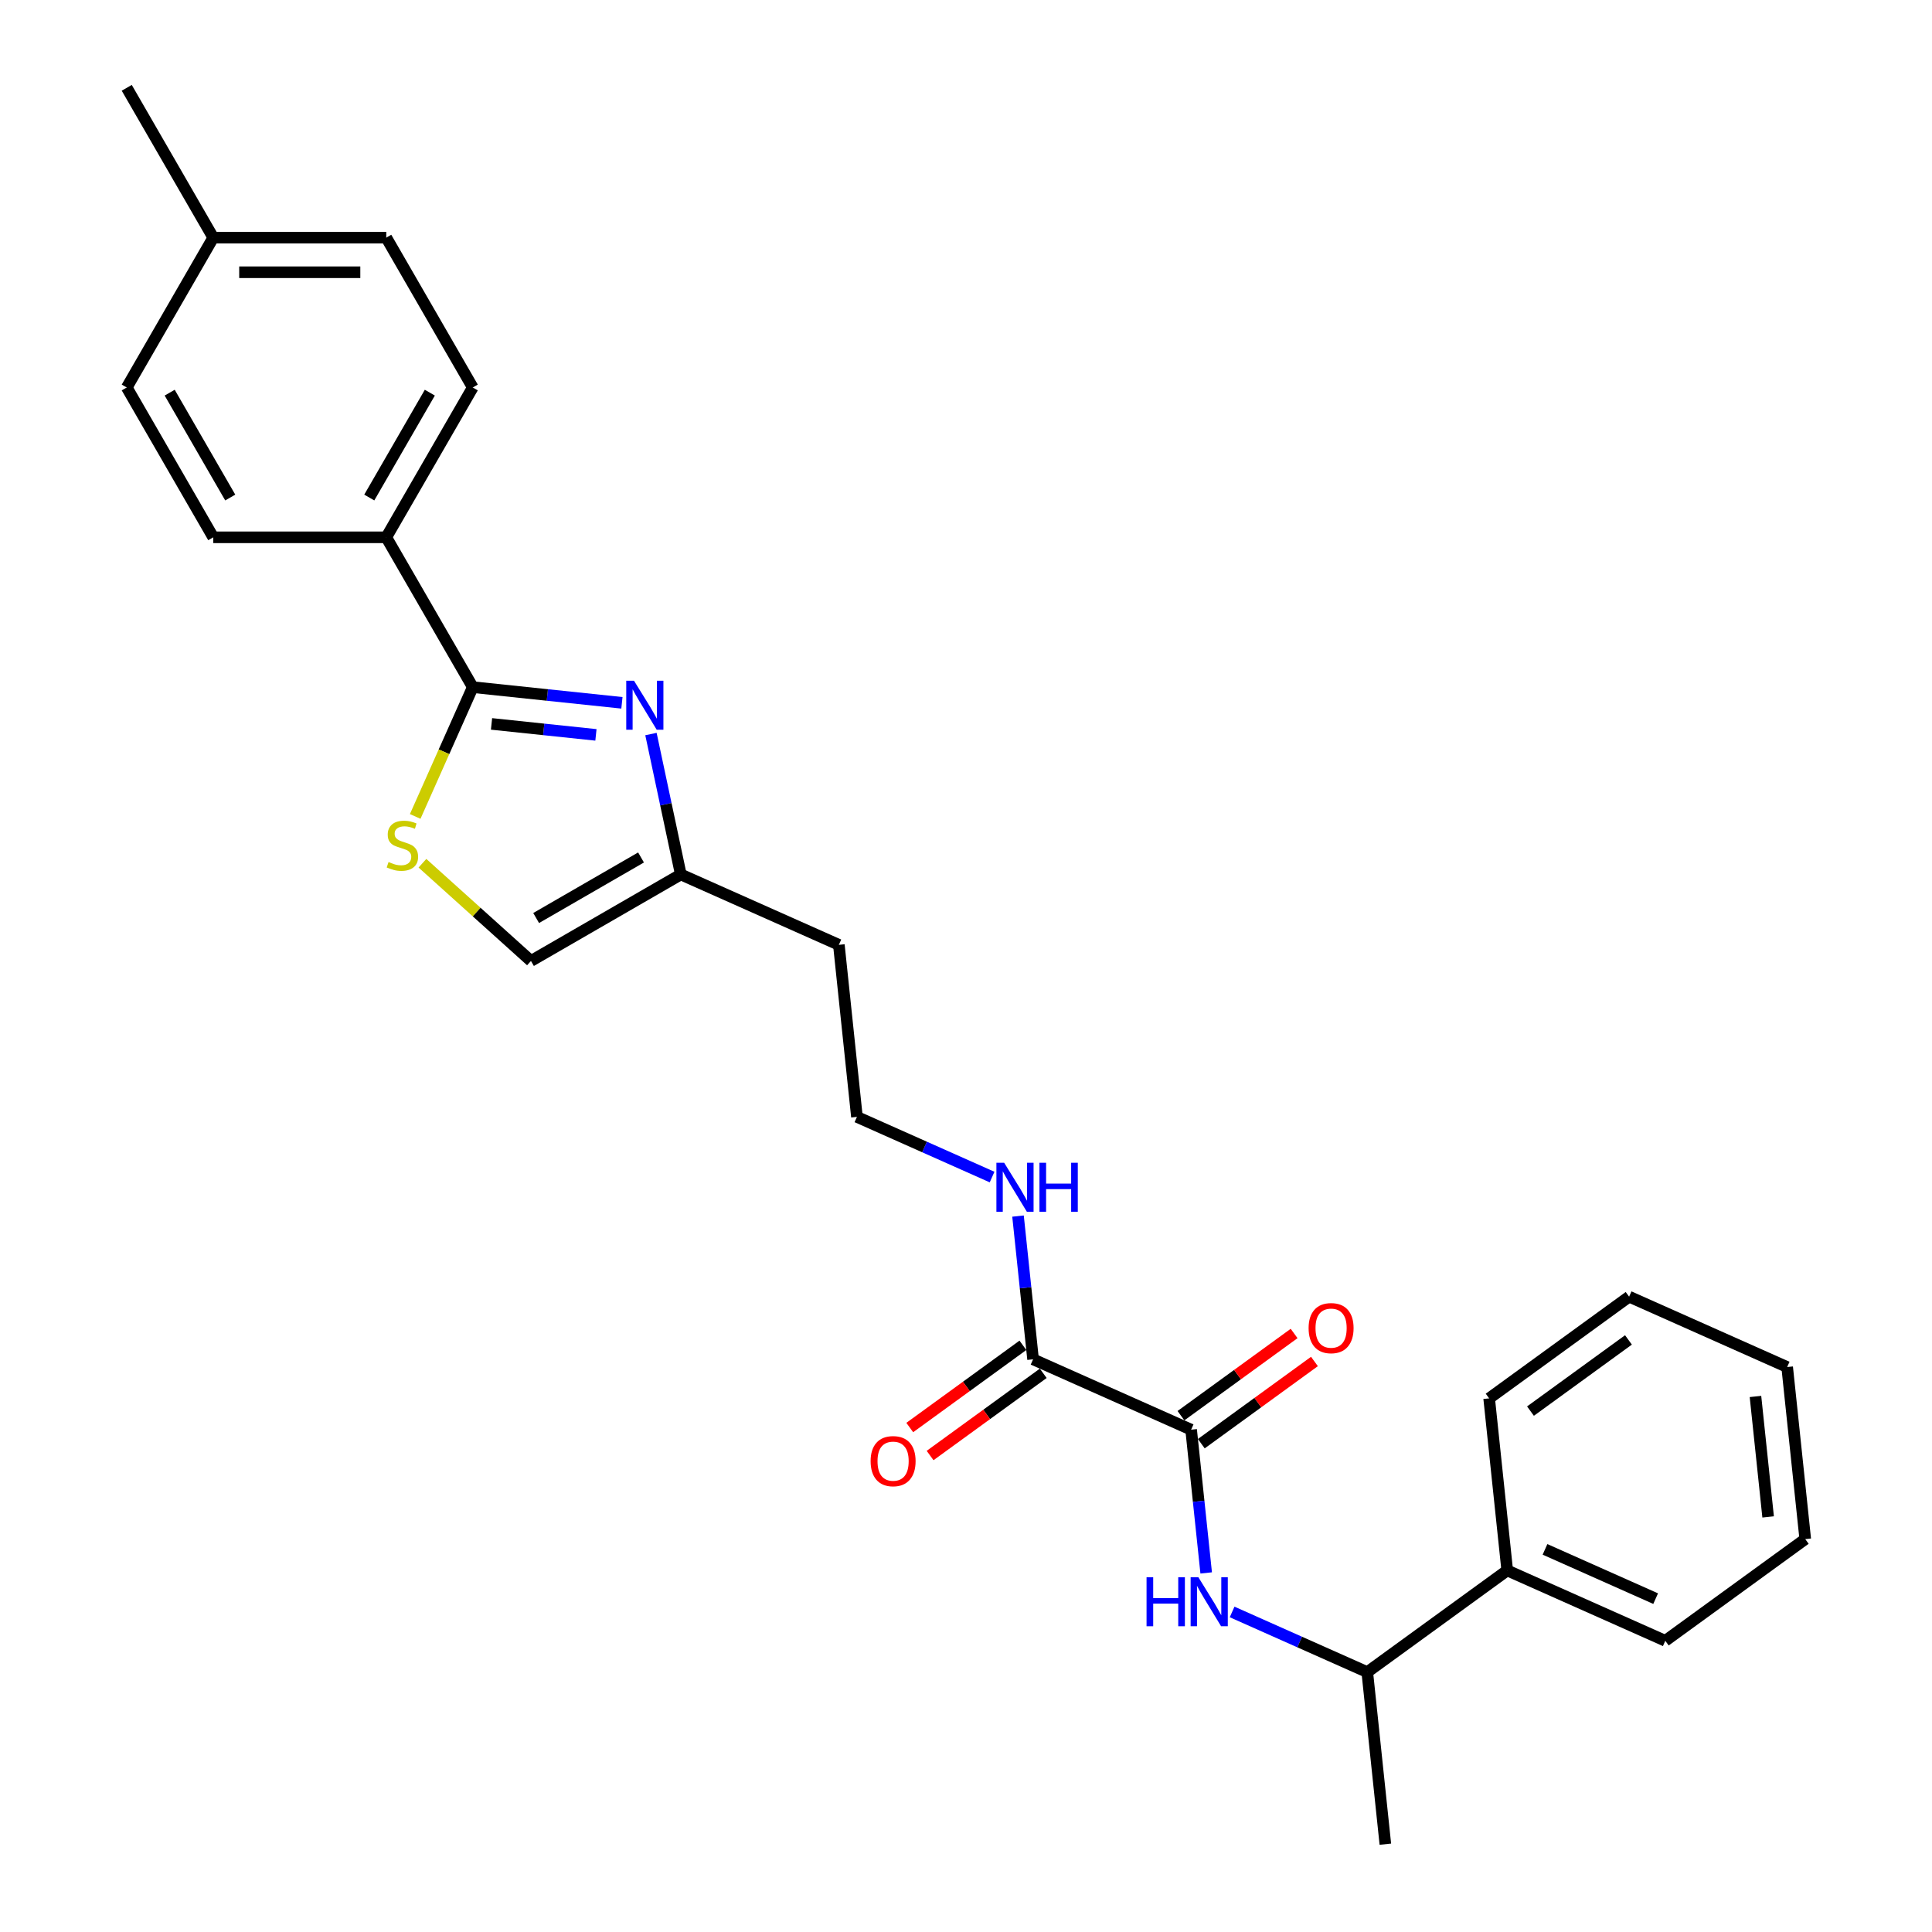 <?xml version='1.0' encoding='iso-8859-1'?>
<svg version='1.1' baseProfile='full'
              xmlns='http://www.w3.org/2000/svg'
                      xmlns:rdkit='http://www.rdkit.org/xml'
                      xmlns:xlink='http://www.w3.org/1999/xlink'
                  xml:space='preserve'
width='1000px' height='1000px' viewBox='0 0 1000 1000'>
<!-- END OF HEADER -->
<rect style='opacity:1.0;fill:#FFFFFF;stroke:none' width='1000' height='1000' x='0' y='0'> </rect>
<path class='bond-0' d='M 321.907,363.778 L 283.305,359.721' style='fill:none;fill-rule:evenodd;stroke:#0000FF;stroke-width:6px;stroke-linecap:butt;stroke-linejoin:miter;stroke-opacity:1' />
<path class='bond-0' d='M 283.305,359.721 L 244.704,355.664' style='fill:none;fill-rule:evenodd;stroke:#000000;stroke-width:6px;stroke-linecap:butt;stroke-linejoin:miter;stroke-opacity:1' />
<path class='bond-0' d='M 308.454,380.373 L 281.433,377.533' style='fill:none;fill-rule:evenodd;stroke:#0000FF;stroke-width:6px;stroke-linecap:butt;stroke-linejoin:miter;stroke-opacity:1' />
<path class='bond-0' d='M 281.433,377.533 L 254.412,374.692' style='fill:none;fill-rule:evenodd;stroke:#000000;stroke-width:6px;stroke-linecap:butt;stroke-linejoin:miter;stroke-opacity:1' />
<path class='bond-5' d='M 336.934,379.943 L 344.658,416.28' style='fill:none;fill-rule:evenodd;stroke:#0000FF;stroke-width:6px;stroke-linecap:butt;stroke-linejoin:miter;stroke-opacity:1' />
<path class='bond-5' d='M 344.658,416.28 L 352.381,452.617' style='fill:none;fill-rule:evenodd;stroke:#000000;stroke-width:6px;stroke-linecap:butt;stroke-linejoin:miter;stroke-opacity:1' />
<path class='bond-2' d='M 244.704,355.664 L 229.806,389.126' style='fill:none;fill-rule:evenodd;stroke:#000000;stroke-width:6px;stroke-linecap:butt;stroke-linejoin:miter;stroke-opacity:1' />
<path class='bond-2' d='M 229.806,389.126 L 214.907,422.588' style='fill:none;fill-rule:evenodd;stroke:#CCCC00;stroke-width:6px;stroke-linecap:butt;stroke-linejoin:miter;stroke-opacity:1' />
<path class='bond-7' d='M 244.704,355.664 L 199.929,278.111' style='fill:none;fill-rule:evenodd;stroke:#000000;stroke-width:6px;stroke-linecap:butt;stroke-linejoin:miter;stroke-opacity:1' />
<path class='bond-1' d='M 616.525,740.004 L 534.718,703.581' style='fill:none;fill-rule:evenodd;stroke:#000000;stroke-width:6px;stroke-linecap:butt;stroke-linejoin:miter;stroke-opacity:1' />
<path class='bond-3' d='M 616.525,740.004 L 620.421,777.074' style='fill:none;fill-rule:evenodd;stroke:#000000;stroke-width:6px;stroke-linecap:butt;stroke-linejoin:miter;stroke-opacity:1' />
<path class='bond-3' d='M 620.421,777.074 L 624.318,814.144' style='fill:none;fill-rule:evenodd;stroke:#0000FF;stroke-width:6px;stroke-linecap:butt;stroke-linejoin:miter;stroke-opacity:1' />
<path class='bond-9' d='M 621.789,747.249 L 651.072,725.973' style='fill:none;fill-rule:evenodd;stroke:#000000;stroke-width:6px;stroke-linecap:butt;stroke-linejoin:miter;stroke-opacity:1' />
<path class='bond-9' d='M 651.072,725.973 L 680.356,704.698' style='fill:none;fill-rule:evenodd;stroke:#FF0000;stroke-width:6px;stroke-linecap:butt;stroke-linejoin:miter;stroke-opacity:1' />
<path class='bond-9' d='M 611.262,732.76 L 640.545,711.484' style='fill:none;fill-rule:evenodd;stroke:#000000;stroke-width:6px;stroke-linecap:butt;stroke-linejoin:miter;stroke-opacity:1' />
<path class='bond-9' d='M 640.545,711.484 L 669.829,690.208' style='fill:none;fill-rule:evenodd;stroke:#FF0000;stroke-width:6px;stroke-linecap:butt;stroke-linejoin:miter;stroke-opacity:1' />
<path class='bond-27' d='M 218.651,446.808 L 246.74,472.1' style='fill:none;fill-rule:evenodd;stroke:#CCCC00;stroke-width:6px;stroke-linecap:butt;stroke-linejoin:miter;stroke-opacity:1' />
<path class='bond-27' d='M 246.74,472.1 L 274.829,497.392' style='fill:none;fill-rule:evenodd;stroke:#000000;stroke-width:6px;stroke-linecap:butt;stroke-linejoin:miter;stroke-opacity:1' />
<path class='bond-8' d='M 637.742,834.342 L 672.718,849.914' style='fill:none;fill-rule:evenodd;stroke:#0000FF;stroke-width:6px;stroke-linecap:butt;stroke-linejoin:miter;stroke-opacity:1' />
<path class='bond-8' d='M 672.718,849.914 L 707.693,865.486' style='fill:none;fill-rule:evenodd;stroke:#000000;stroke-width:6px;stroke-linecap:butt;stroke-linejoin:miter;stroke-opacity:1' />
<path class='bond-4' d='M 534.718,703.581 L 530.821,666.511' style='fill:none;fill-rule:evenodd;stroke:#000000;stroke-width:6px;stroke-linecap:butt;stroke-linejoin:miter;stroke-opacity:1' />
<path class='bond-4' d='M 530.821,666.511 L 526.925,629.441' style='fill:none;fill-rule:evenodd;stroke:#0000FF;stroke-width:6px;stroke-linecap:butt;stroke-linejoin:miter;stroke-opacity:1' />
<path class='bond-10' d='M 529.454,696.336 L 500.171,717.612' style='fill:none;fill-rule:evenodd;stroke:#000000;stroke-width:6px;stroke-linecap:butt;stroke-linejoin:miter;stroke-opacity:1' />
<path class='bond-10' d='M 500.171,717.612 L 470.887,738.888' style='fill:none;fill-rule:evenodd;stroke:#FF0000;stroke-width:6px;stroke-linecap:butt;stroke-linejoin:miter;stroke-opacity:1' />
<path class='bond-10' d='M 539.981,710.826 L 510.698,732.102' style='fill:none;fill-rule:evenodd;stroke:#000000;stroke-width:6px;stroke-linecap:butt;stroke-linejoin:miter;stroke-opacity:1' />
<path class='bond-10' d='M 510.698,732.102 L 481.414,753.377' style='fill:none;fill-rule:evenodd;stroke:#FF0000;stroke-width:6px;stroke-linecap:butt;stroke-linejoin:miter;stroke-opacity:1' />
<path class='bond-6' d='M 352.381,452.617 L 274.829,497.392' style='fill:none;fill-rule:evenodd;stroke:#000000;stroke-width:6px;stroke-linecap:butt;stroke-linejoin:miter;stroke-opacity:1' />
<path class='bond-6' d='M 331.794,443.823 L 277.507,475.165' style='fill:none;fill-rule:evenodd;stroke:#000000;stroke-width:6px;stroke-linecap:butt;stroke-linejoin:miter;stroke-opacity:1' />
<path class='bond-15' d='M 352.381,452.617 L 434.189,489.04' style='fill:none;fill-rule:evenodd;stroke:#000000;stroke-width:6px;stroke-linecap:butt;stroke-linejoin:miter;stroke-opacity:1' />
<path class='bond-13' d='M 199.929,278.111 L 244.704,200.559' style='fill:none;fill-rule:evenodd;stroke:#000000;stroke-width:6px;stroke-linecap:butt;stroke-linejoin:miter;stroke-opacity:1' />
<path class='bond-13' d='M 191.135,257.523 L 222.477,203.237' style='fill:none;fill-rule:evenodd;stroke:#000000;stroke-width:6px;stroke-linecap:butt;stroke-linejoin:miter;stroke-opacity:1' />
<path class='bond-14' d='M 199.929,278.111 L 110.379,278.111' style='fill:none;fill-rule:evenodd;stroke:#000000;stroke-width:6px;stroke-linecap:butt;stroke-linejoin:miter;stroke-opacity:1' />
<path class='bond-12' d='M 707.693,865.486 L 780.141,812.85' style='fill:none;fill-rule:evenodd;stroke:#000000;stroke-width:6px;stroke-linecap:butt;stroke-linejoin:miter;stroke-opacity:1' />
<path class='bond-20' d='M 707.693,865.486 L 717.054,954.545' style='fill:none;fill-rule:evenodd;stroke:#000000;stroke-width:6px;stroke-linecap:butt;stroke-linejoin:miter;stroke-opacity:1' />
<path class='bond-11' d='M 513.501,609.243 L 478.525,593.671' style='fill:none;fill-rule:evenodd;stroke:#0000FF;stroke-width:6px;stroke-linecap:butt;stroke-linejoin:miter;stroke-opacity:1' />
<path class='bond-11' d='M 478.525,593.671 L 443.549,578.099' style='fill:none;fill-rule:evenodd;stroke:#000000;stroke-width:6px;stroke-linecap:butt;stroke-linejoin:miter;stroke-opacity:1' />
<path class='bond-21' d='M 780.141,812.85 L 861.948,849.274' style='fill:none;fill-rule:evenodd;stroke:#000000;stroke-width:6px;stroke-linecap:butt;stroke-linejoin:miter;stroke-opacity:1' />
<path class='bond-21' d='M 799.696,801.952 L 856.962,827.449' style='fill:none;fill-rule:evenodd;stroke:#000000;stroke-width:6px;stroke-linecap:butt;stroke-linejoin:miter;stroke-opacity:1' />
<path class='bond-22' d='M 780.141,812.85 L 770.78,723.791' style='fill:none;fill-rule:evenodd;stroke:#000000;stroke-width:6px;stroke-linecap:butt;stroke-linejoin:miter;stroke-opacity:1' />
<path class='bond-18' d='M 244.704,200.559 L 199.929,123.007' style='fill:none;fill-rule:evenodd;stroke:#000000;stroke-width:6px;stroke-linecap:butt;stroke-linejoin:miter;stroke-opacity:1' />
<path class='bond-17' d='M 110.379,278.111 L 65.605,200.559' style='fill:none;fill-rule:evenodd;stroke:#000000;stroke-width:6px;stroke-linecap:butt;stroke-linejoin:miter;stroke-opacity:1' />
<path class='bond-17' d='M 119.174,257.523 L 87.831,203.237' style='fill:none;fill-rule:evenodd;stroke:#000000;stroke-width:6px;stroke-linecap:butt;stroke-linejoin:miter;stroke-opacity:1' />
<path class='bond-16' d='M 434.189,489.04 L 443.549,578.099' style='fill:none;fill-rule:evenodd;stroke:#000000;stroke-width:6px;stroke-linecap:butt;stroke-linejoin:miter;stroke-opacity:1' />
<path class='bond-19' d='M 65.605,200.559 L 110.379,123.007' style='fill:none;fill-rule:evenodd;stroke:#000000;stroke-width:6px;stroke-linecap:butt;stroke-linejoin:miter;stroke-opacity:1' />
<path class='bond-28' d='M 199.929,123.007 L 110.379,123.007' style='fill:none;fill-rule:evenodd;stroke:#000000;stroke-width:6px;stroke-linecap:butt;stroke-linejoin:miter;stroke-opacity:1' />
<path class='bond-28' d='M 186.497,140.917 L 123.812,140.917' style='fill:none;fill-rule:evenodd;stroke:#000000;stroke-width:6px;stroke-linecap:butt;stroke-linejoin:miter;stroke-opacity:1' />
<path class='bond-23' d='M 110.379,123.007 L 65.605,45.455' style='fill:none;fill-rule:evenodd;stroke:#000000;stroke-width:6px;stroke-linecap:butt;stroke-linejoin:miter;stroke-opacity:1' />
<path class='bond-25' d='M 861.948,849.274 L 934.395,796.638' style='fill:none;fill-rule:evenodd;stroke:#000000;stroke-width:6px;stroke-linecap:butt;stroke-linejoin:miter;stroke-opacity:1' />
<path class='bond-24' d='M 770.78,723.791 L 843.227,671.155' style='fill:none;fill-rule:evenodd;stroke:#000000;stroke-width:6px;stroke-linecap:butt;stroke-linejoin:miter;stroke-opacity:1' />
<path class='bond-24' d='M 792.174,730.385 L 842.887,693.54' style='fill:none;fill-rule:evenodd;stroke:#000000;stroke-width:6px;stroke-linecap:butt;stroke-linejoin:miter;stroke-opacity:1' />
<path class='bond-26' d='M 843.227,671.155 L 925.035,707.579' style='fill:none;fill-rule:evenodd;stroke:#000000;stroke-width:6px;stroke-linecap:butt;stroke-linejoin:miter;stroke-opacity:1' />
<path class='bond-29' d='M 934.395,796.638 L 925.035,707.579' style='fill:none;fill-rule:evenodd;stroke:#000000;stroke-width:6px;stroke-linecap:butt;stroke-linejoin:miter;stroke-opacity:1' />
<path class='bond-29' d='M 915.179,785.151 L 908.627,722.81' style='fill:none;fill-rule:evenodd;stroke:#000000;stroke-width:6px;stroke-linecap:butt;stroke-linejoin:miter;stroke-opacity:1' />
<path  class='atom-0' d='M 328.157 352.344
L 336.467 365.776
Q 337.291 367.102, 338.617 369.502
Q 339.942 371.901, 340.013 372.045
L 340.013 352.344
L 343.381 352.344
L 343.381 377.704
L 339.906 377.704
L 330.987 363.018
Q 329.948 361.299, 328.838 359.329
Q 327.763 357.359, 327.441 356.75
L 327.441 377.704
L 324.145 377.704
L 324.145 352.344
L 328.157 352.344
' fill='#0000FF'/>
<path  class='atom-3' d='M 201.117 446.175
Q 201.403 446.283, 202.585 446.784
Q 203.767 447.286, 205.057 447.608
Q 206.382 447.895, 207.672 447.895
Q 210.072 447.895, 211.469 446.749
Q 212.866 445.566, 212.866 443.525
Q 212.866 442.128, 212.149 441.268
Q 211.469 440.408, 210.394 439.943
Q 209.32 439.477, 207.529 438.94
Q 205.272 438.259, 203.911 437.614
Q 202.585 436.97, 201.618 435.609
Q 200.687 434.247, 200.687 431.955
Q 200.687 428.767, 202.836 426.797
Q 205.021 424.827, 209.32 424.827
Q 212.257 424.827, 215.588 426.224
L 214.764 428.982
Q 211.719 427.728, 209.427 427.728
Q 206.955 427.728, 205.594 428.767
Q 204.233 429.77, 204.269 431.525
Q 204.269 432.886, 204.95 433.71
Q 205.666 434.534, 206.669 435
Q 207.708 435.465, 209.427 436.003
Q 211.719 436.719, 213.081 437.435
Q 214.442 438.152, 215.409 439.62
Q 216.412 441.053, 216.412 443.525
Q 216.412 447.035, 214.048 448.934
Q 211.719 450.796, 207.815 450.796
Q 205.558 450.796, 203.839 450.295
Q 202.156 449.829, 200.15 449.005
L 201.117 446.175
' fill='#CCCC00'/>
<path  class='atom-4' d='M 593.451 816.383
L 596.89 816.383
L 596.89 827.165
L 609.856 827.165
L 609.856 816.383
L 613.295 816.383
L 613.295 841.744
L 609.856 841.744
L 609.856 830.03
L 596.89 830.03
L 596.89 841.744
L 593.451 841.744
L 593.451 816.383
' fill='#0000FF'/>
<path  class='atom-4' d='M 620.28 816.383
L 628.59 829.815
Q 629.414 831.141, 630.739 833.541
Q 632.065 835.941, 632.136 836.084
L 632.136 816.383
L 635.503 816.383
L 635.503 841.744
L 632.029 841.744
L 623.11 827.057
Q 622.071 825.338, 620.961 823.368
Q 619.886 821.398, 619.564 820.789
L 619.564 841.744
L 616.268 841.744
L 616.268 816.383
L 620.28 816.383
' fill='#0000FF'/>
<path  class='atom-10' d='M 677.331 687.44
Q 677.331 681.351, 680.34 677.948
Q 683.349 674.545, 688.972 674.545
Q 694.596 674.545, 697.605 677.948
Q 700.614 681.351, 700.614 687.44
Q 700.614 693.601, 697.569 697.111
Q 694.525 700.586, 688.972 700.586
Q 683.385 700.586, 680.34 697.111
Q 677.331 693.637, 677.331 687.44
M 688.972 697.72
Q 692.841 697.72, 694.919 695.141
Q 697.032 692.526, 697.032 687.44
Q 697.032 682.461, 694.919 679.954
Q 692.841 677.41, 688.972 677.41
Q 685.104 677.41, 682.991 679.918
Q 680.913 682.425, 680.913 687.44
Q 680.913 692.562, 682.991 695.141
Q 685.104 697.72, 688.972 697.72
' fill='#FF0000'/>
<path  class='atom-11' d='M 450.629 756.289
Q 450.629 750.199, 453.638 746.796
Q 456.647 743.394, 462.27 743.394
Q 467.894 743.394, 470.903 746.796
Q 473.912 750.199, 473.912 756.289
Q 473.912 762.45, 470.867 765.96
Q 467.823 769.435, 462.27 769.435
Q 456.683 769.435, 453.638 765.96
Q 450.629 762.486, 450.629 756.289
M 462.27 766.569
Q 466.139 766.569, 468.217 763.99
Q 470.33 761.375, 470.33 756.289
Q 470.33 751.31, 468.217 748.802
Q 466.139 746.259, 462.27 746.259
Q 458.402 746.259, 456.289 748.767
Q 454.211 751.274, 454.211 756.289
Q 454.211 761.411, 456.289 763.99
Q 458.402 766.569, 462.27 766.569
' fill='#FF0000'/>
<path  class='atom-12' d='M 519.751 601.842
L 528.062 615.274
Q 528.885 616.6, 530.211 619
Q 531.536 621.399, 531.608 621.543
L 531.608 601.842
L 534.975 601.842
L 534.975 627.202
L 531.5 627.202
L 522.581 612.516
Q 521.542 610.797, 520.432 608.827
Q 519.357 606.857, 519.035 606.248
L 519.035 627.202
L 515.739 627.202
L 515.739 601.842
L 519.751 601.842
' fill='#0000FF'/>
<path  class='atom-12' d='M 538.019 601.842
L 541.458 601.842
L 541.458 612.624
L 554.425 612.624
L 554.425 601.842
L 557.864 601.842
L 557.864 627.202
L 554.425 627.202
L 554.425 615.489
L 541.458 615.489
L 541.458 627.202
L 538.019 627.202
L 538.019 601.842
' fill='#0000FF'/>
</svg>
